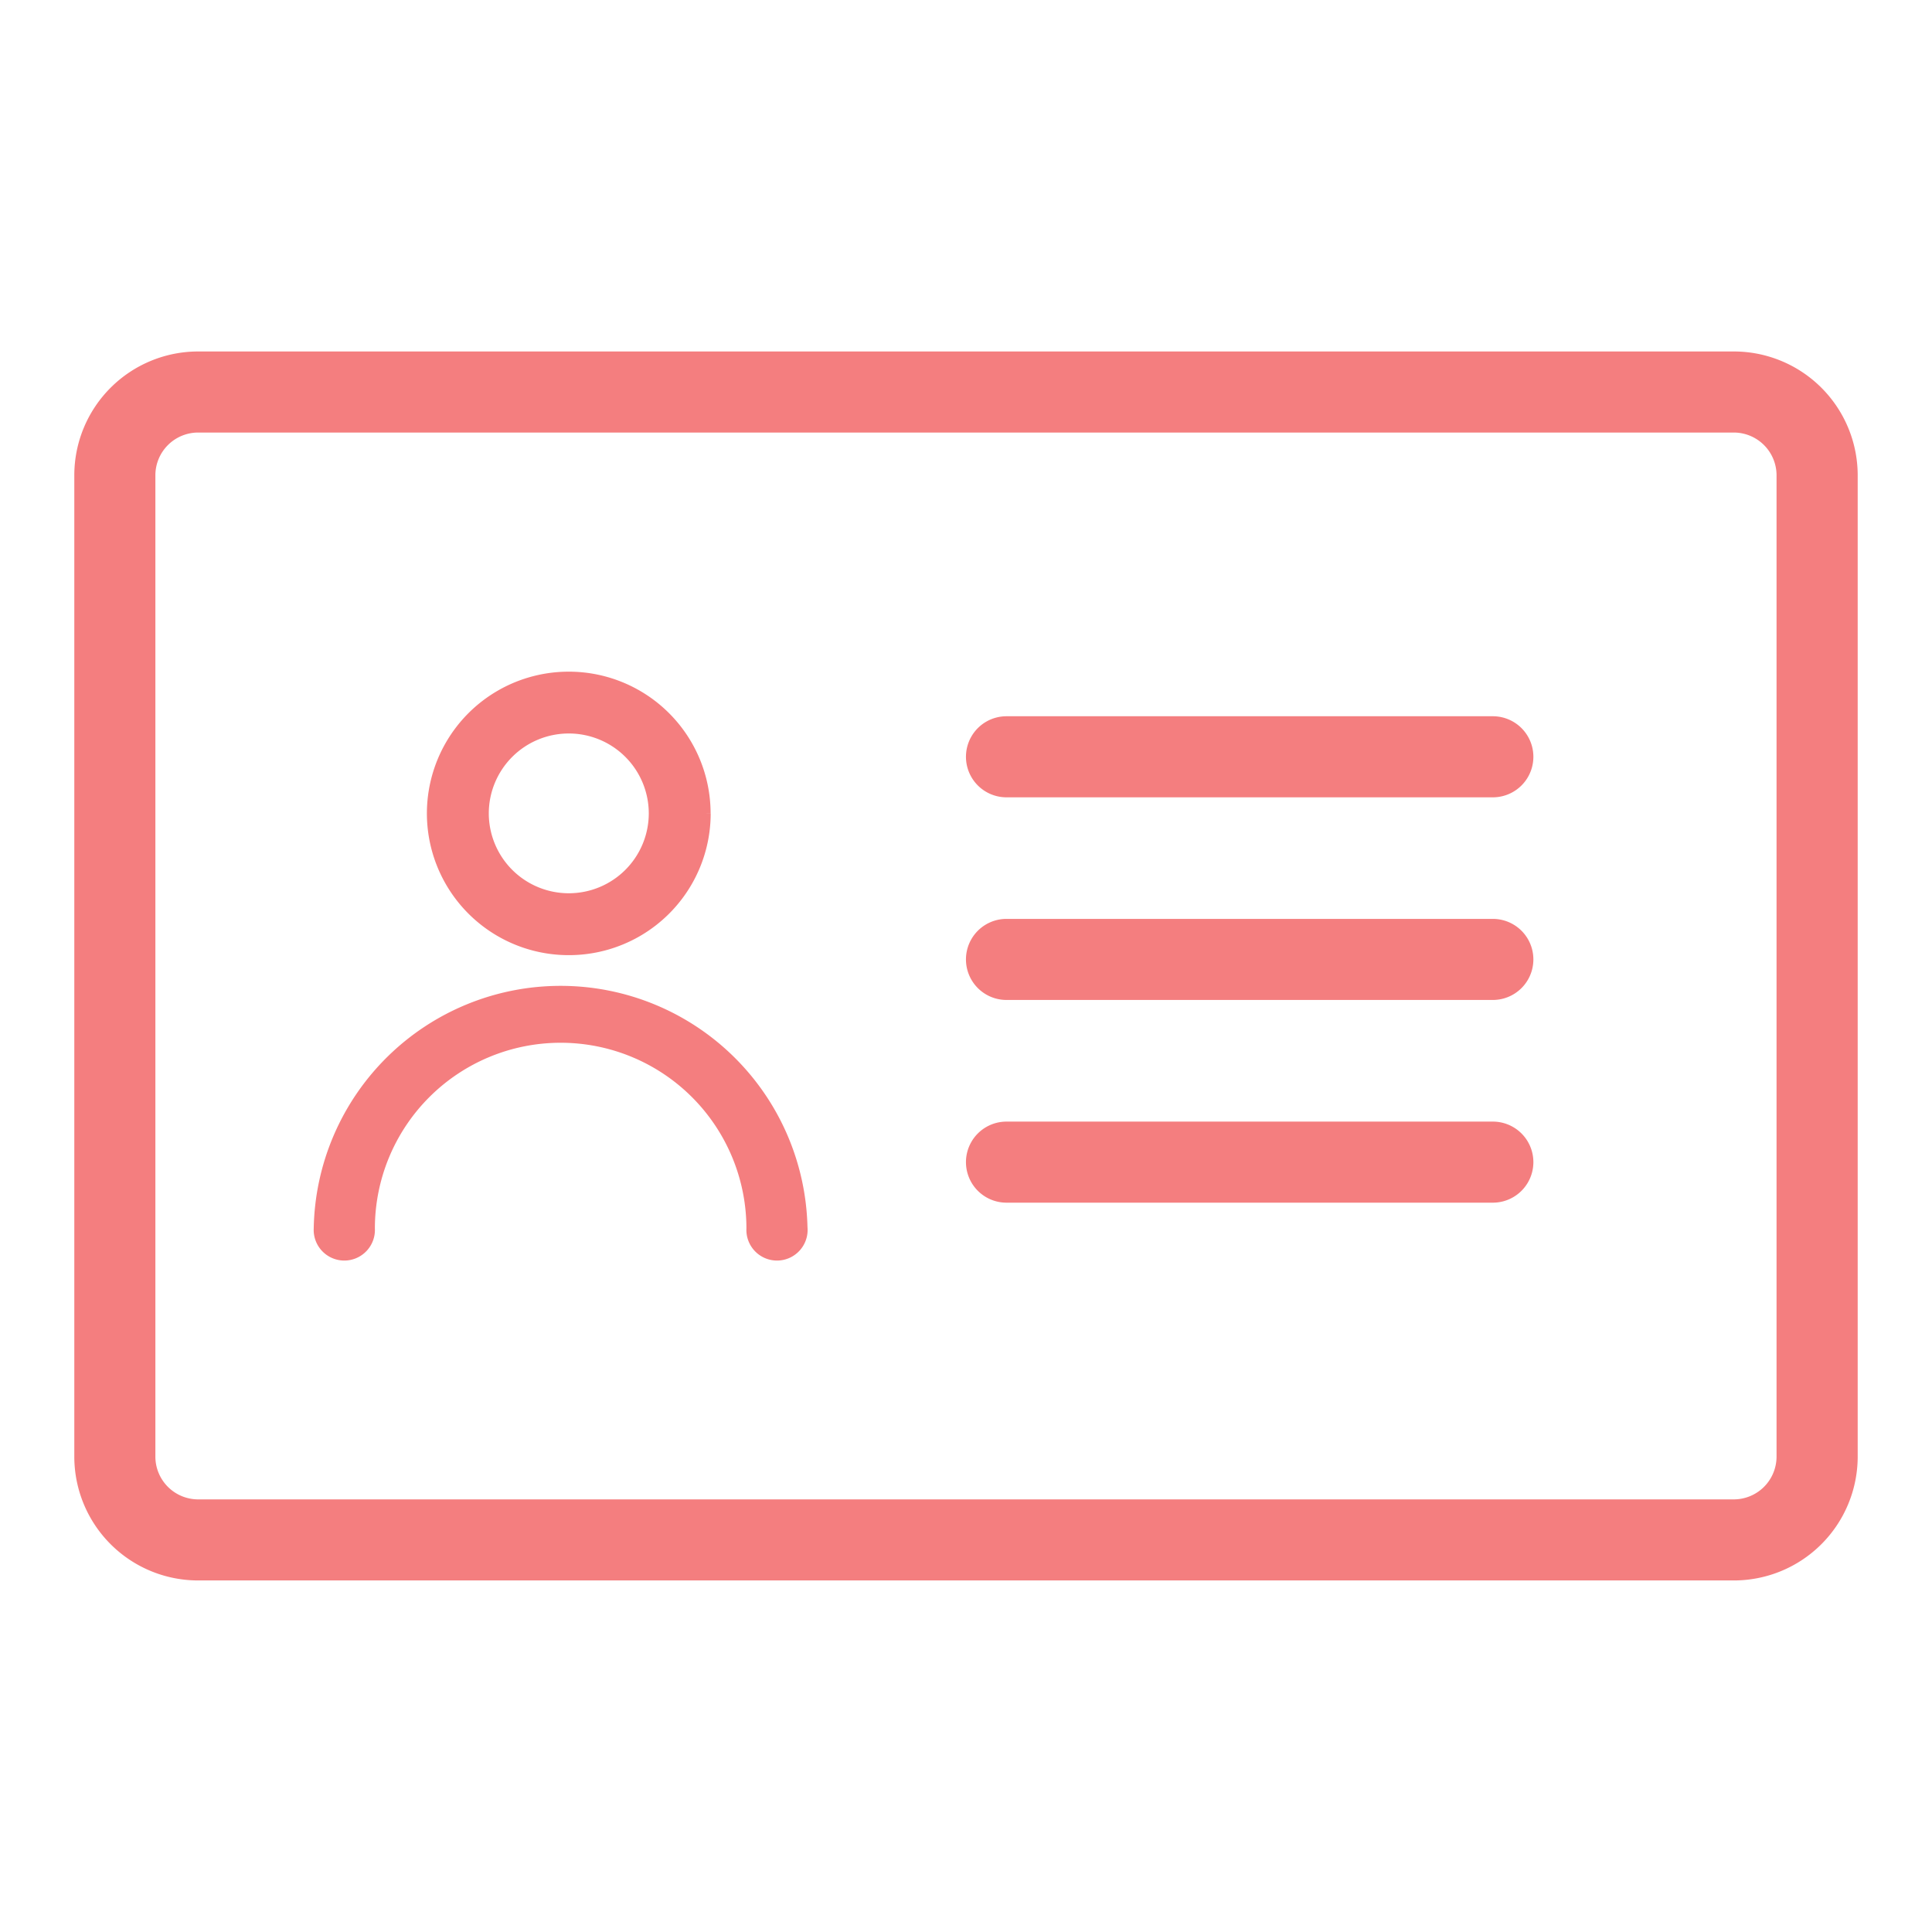 <svg xmlns="http://www.w3.org/2000/svg" width="26" height="26" viewBox="0 0 26 26">
  <g id="icon" transform="translate(-74 -604)">
    <rect id="Rectangle_149859" data-name="Rectangle 149859" width="26" height="26" transform="translate(74 604)" fill="none"/>
    <g id="Names_Labels" data-name="Names &amp; Labels" transform="translate(75 608.73)">
      <path id="Path_85045" data-name="Path 85045" d="M21.691,15.448a.545.545,0,1,1,0,1.091H1.672A1.667,1.667,0,0,1,0,14.877V1.662A1.667,1.667,0,0,1,1.672,0H22.328A1.667,1.667,0,0,1,24,1.662V14.877a1.667,1.667,0,0,1-1.672,1.662H20.919a.545.545,0,0,1,0-1.091h1.408a.576.576,0,0,0,.581-.571V1.662a.576.576,0,0,0-.581-.571H1.672a.576.576,0,0,0-.581.571V14.877a.576.576,0,0,0,.581.571Z" fill="#f47e7f"/>
      <path id="Path_85046" data-name="Path 85046" d="M11.545,8.091a.545.545,0,1,1,0-1.091h6.545a.545.545,0,0,1,0,1.091Z" transform="translate(1 0.636)" fill="#f47e7f"/>
      <path id="Path_85047" data-name="Path 85047" d="M11.545,5.591a.545.545,0,1,1,0-1.091h6.545a.545.545,0,0,1,0,1.091Z" transform="translate(1 0.409)" fill="#f47e7f"/>
      <path id="Path_85048" data-name="Path 85048" d="M11.545,10.591a.545.545,0,1,1,0-1.091h6.545a.545.545,0,0,1,0,1.091Z" transform="translate(1 0.864)" fill="#f47e7f"/>
      <path id="Path_85049" data-name="Path 85049" d="M4.4,5.853A1.855,1.855,0,1,0,6.255,4,1.854,1.854,0,0,0,4.4,5.853Zm2.986,0a1.131,1.131,0,1,1-1.131-1.13A1.13,1.13,0,0,1,7.386,5.853Z" transform="translate(0.4 0.364)" fill="#f47e7f" fill-rule="evenodd"/>
      <path id="Path_85050" data-name="Path 85050" d="M6.259,7.656a1.8,1.8,0,0,1-1.8-1.8H4.35A1.908,1.908,0,0,0,6.259,7.765Zm1.8-1.8a1.8,1.8,0,0,1-1.8,1.8v.109A1.908,1.908,0,0,0,8.169,5.857Zm-1.8-1.8a1.8,1.8,0,0,1,1.8,1.8h.109A1.908,1.908,0,0,0,6.259,3.95Zm-1.8,1.8a1.8,1.8,0,0,1,1.8-1.8V3.95A1.908,1.908,0,0,0,4.35,5.857Zm1.8,1.184A1.185,1.185,0,0,0,7.445,5.857H7.336A1.076,1.076,0,0,1,6.259,6.932ZM5.074,5.857A1.185,1.185,0,0,0,6.259,7.041V6.932A1.076,1.076,0,0,1,5.183,5.857ZM6.259,4.673A1.185,1.185,0,0,0,5.074,5.857h.109A1.076,1.076,0,0,1,6.259,4.782ZM7.445,5.857A1.185,1.185,0,0,0,6.259,4.673v.109A1.076,1.076,0,0,1,7.336,5.857Z" transform="translate(0.395 0.359)" fill="#f47e7f"/>
      <path id="Path_85051" data-name="Path 85051" d="M9.545,11.092a.362.362,0,1,1-.723,0,2.549,2.549,0,0,0-5.1,0,.362.362,0,1,1-.723,0,3.273,3.273,0,0,1,6.545,0Z" transform="translate(0.273 0.711)" fill="#f47e7f" stroke="#f47e7f" stroke-width="0.1"/>
    </g>
  </g>
</svg>
